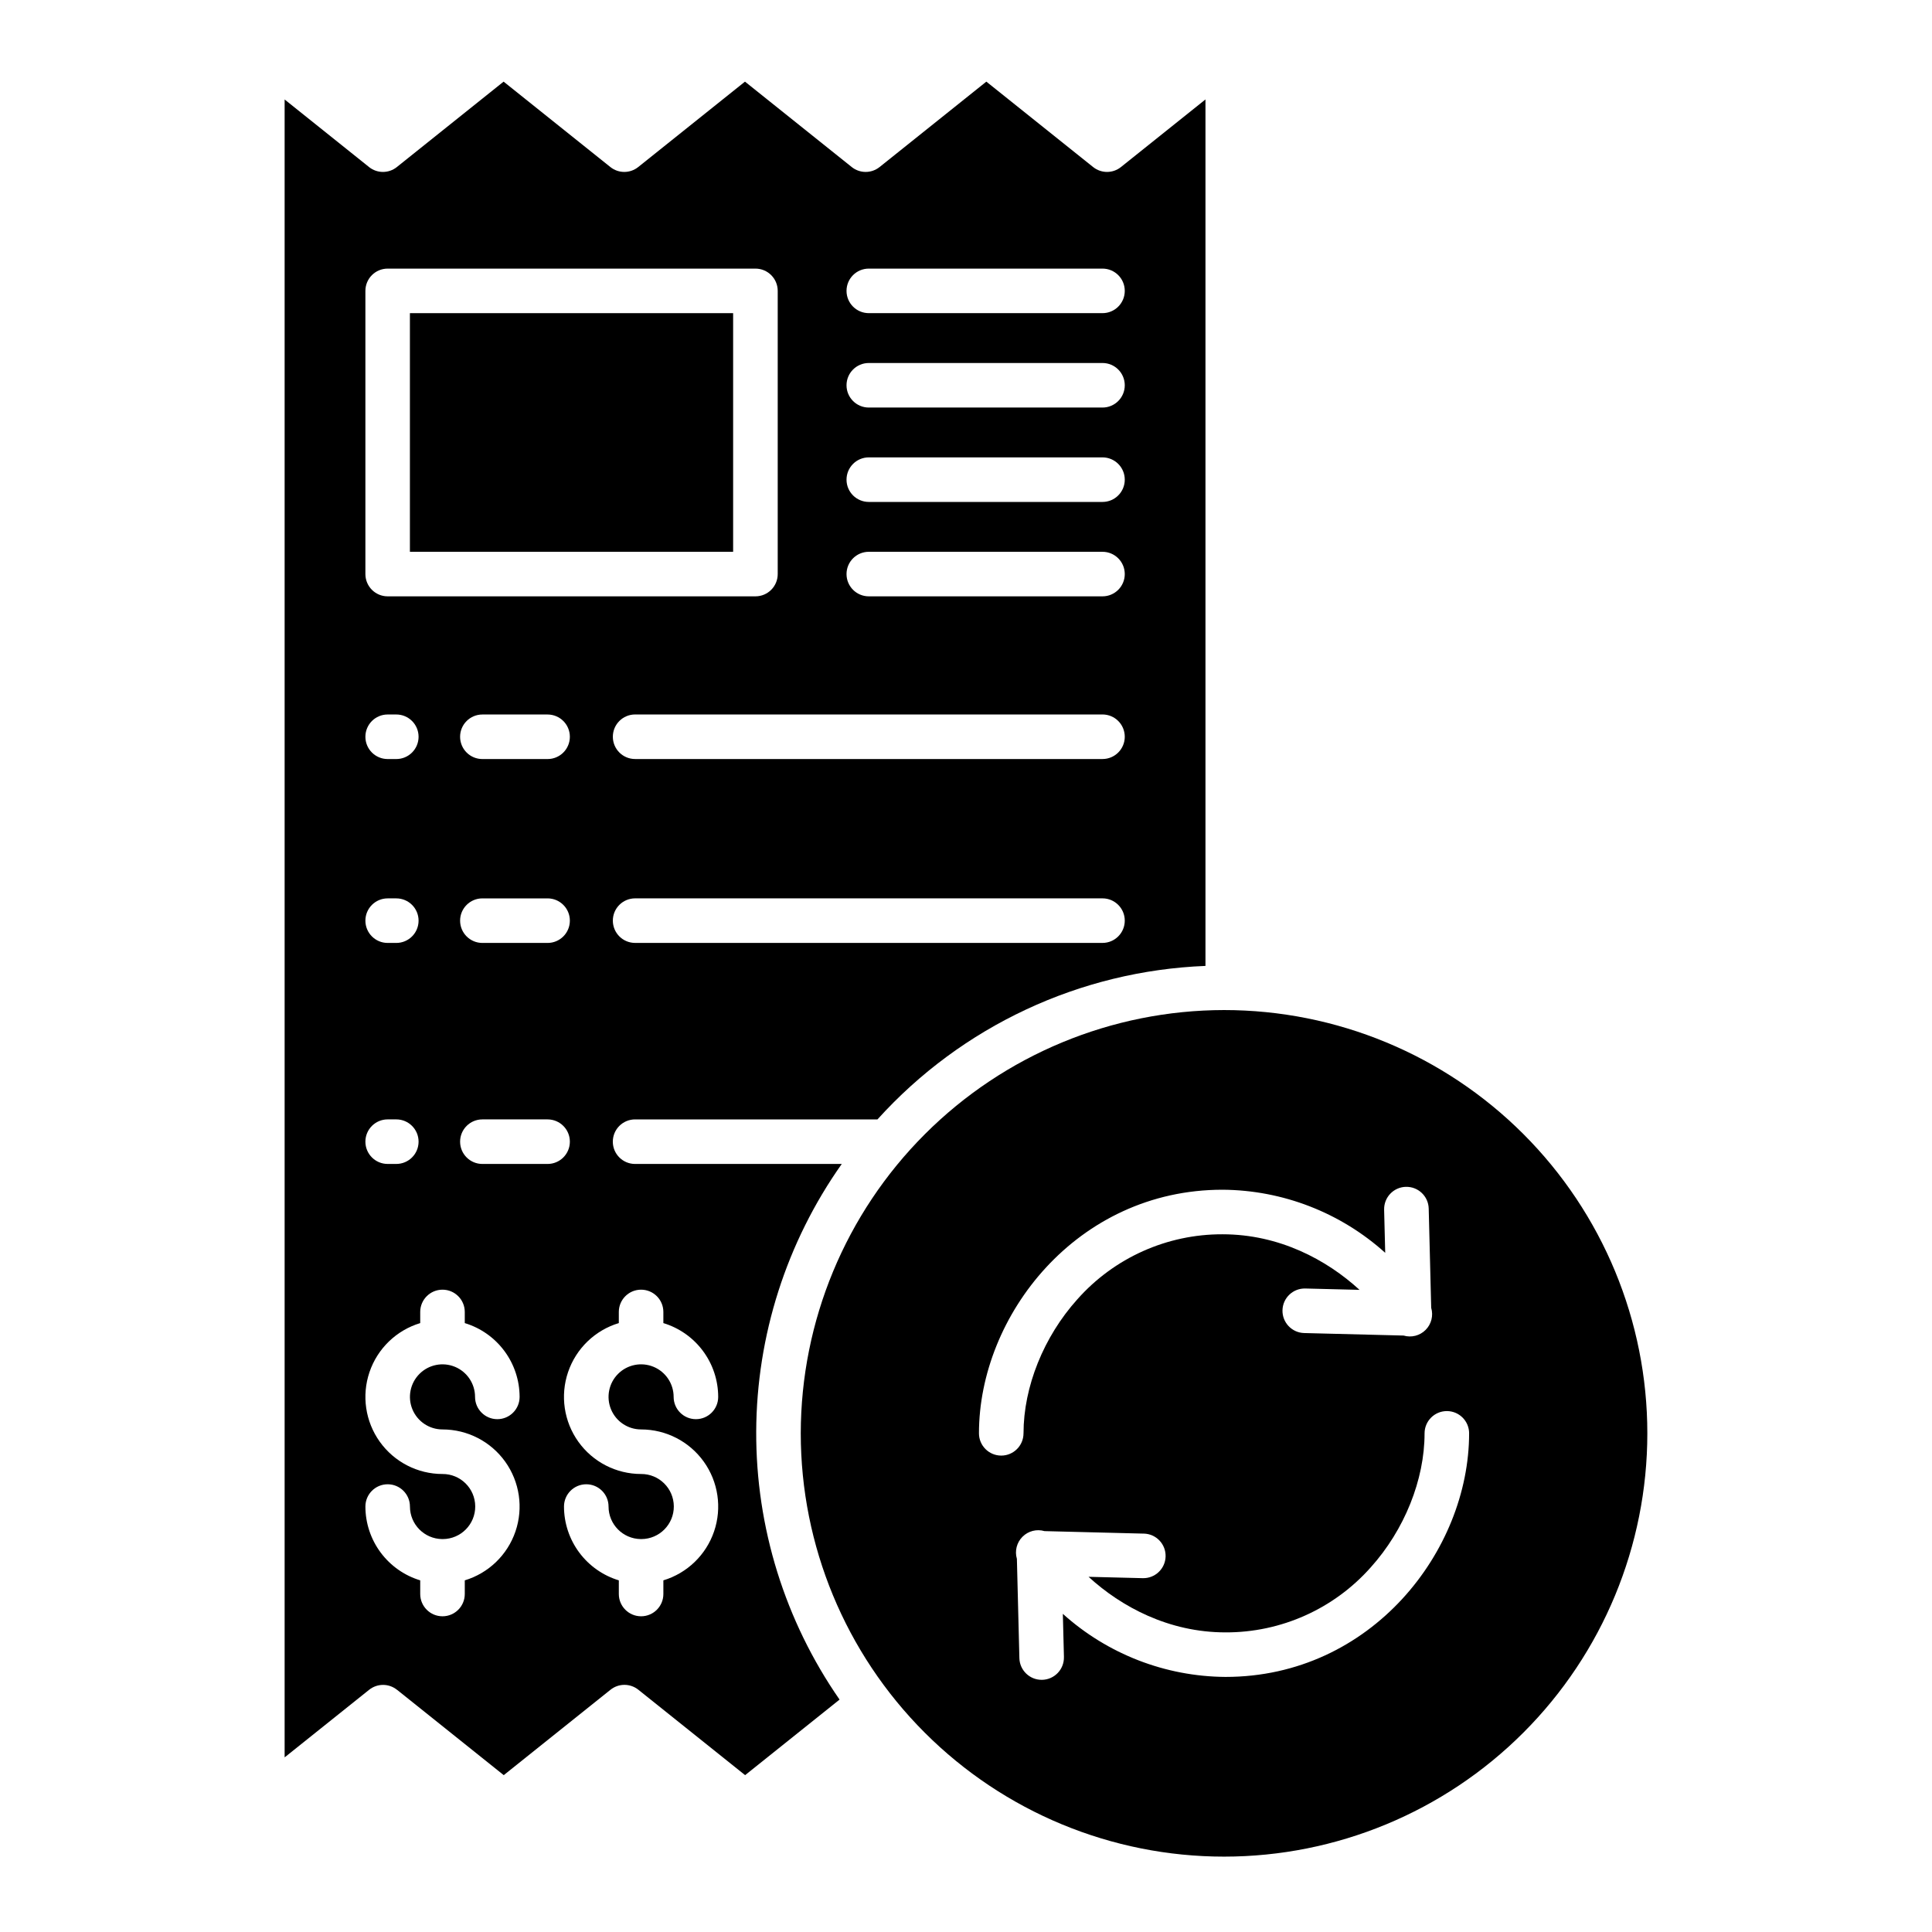 <?xml version="1.0" encoding="UTF-8"?>
<!-- Uploaded to: SVG Repo, www.svgrepo.com, Generator: SVG Repo Mixer Tools -->
<svg fill="#000000" width="800px" height="800px" version="1.1" viewBox="144 144 512 512" xmlns="http://www.w3.org/2000/svg">
 <g>
  <path d="m252.63 226.99h85.656v63.238h-85.656z"/>
  <path d="m249.2 591.8 28.297 22.633 28.293-22.633c2.156-1.727 5.223-1.727 7.383 0l28.293 22.633 25.031-20.027h-0.004c-14.48-20.859-22.191-45.672-22.09-71.066 0.105-25.391 8.02-50.137 22.672-70.879h-54.77c-3.262 0-5.902-2.644-5.902-5.902 0-3.262 2.641-5.906 5.902-5.906h64.234c22.32-24.703 53.656-39.363 86.922-40.676v-229.62l-22.395 17.91h0.004c-2.16 1.727-5.223 1.727-7.383 0l-28.297-22.633-28.293 22.633c-2.156 1.727-5.223 1.727-7.379 0l-28.293-22.633-28.293 22.633c-2.156 1.727-5.223 1.727-7.379 0l-28.293-22.633-28.289 22.633h0.004c-2.156 1.727-5.223 1.727-7.379 0l-22.367-17.906v439.36l22.395-17.91c2.156-1.723 5.219-1.727 7.375 0zm39.914-139.34h-17.277c-3.262 0-5.906-2.644-5.906-5.906 0-3.258 2.644-5.902 5.906-5.902h17.281-0.004c3.262 0 5.906 2.644 5.906 5.902 0 3.262-2.644 5.906-5.906 5.906zm-17.281-70.379h17.281c3.262 0 5.906 2.644 5.906 5.902 0 3.262-2.644 5.906-5.906 5.906h-17.277c-3.262 0-5.906-2.644-5.906-5.906 0-3.258 2.644-5.902 5.906-5.902zm-5.902-42.828c0-3.262 2.644-5.902 5.906-5.902h17.281-0.004c3.262 0 5.906 2.641 5.906 5.902 0 3.262-2.644 5.902-5.906 5.902h-17.277c-1.566 0-3.07-0.621-4.176-1.727-1.109-1.109-1.73-2.609-1.73-4.176zm42.062 155.38v-2.953c0-3.258 2.641-5.902 5.902-5.902 3.262 0 5.902 2.644 5.902 5.902v2.953c4.199 1.273 7.879 3.859 10.492 7.383 2.617 3.519 4.035 7.789 4.039 12.176 0 3.258-2.641 5.902-5.902 5.902-3.262 0-5.906-2.644-5.906-5.902 0-3.492-2.102-6.637-5.324-7.973-3.223-1.332-6.934-0.598-9.402 1.871-2.465 2.469-3.203 6.18-1.867 9.402 1.332 3.223 4.481 5.324 7.969 5.324 6.59 0 12.777 3.18 16.613 8.539 3.84 5.359 4.856 12.238 2.731 18.477-2.125 6.242-7.129 11.07-13.441 12.977v3.621-0.004c0 3.262-2.641 5.906-5.902 5.906-3.262 0-5.902-2.644-5.902-5.906v-3.617c-4.199-1.273-7.879-3.859-10.496-7.383-2.613-3.519-4.031-7.789-4.035-12.176 0-3.262 2.641-5.902 5.902-5.902 3.262 0 5.906 2.641 5.906 5.902 0.004 4.723 3.805 8.562 8.527 8.621h0.098 0.098c4.762-0.027 8.602-3.91 8.574-8.672-0.027-4.762-3.91-8.602-8.672-8.574-6.594 0-12.781-3.176-16.617-8.535-3.84-5.359-4.856-12.242-2.731-18.484 2.125-6.238 7.133-11.07 13.441-12.973zm128.18-100.75h-123.86c-3.262 0-5.902-2.644-5.902-5.906s2.641-5.902 5.902-5.902h123.86c3.258 0 5.902 2.641 5.902 5.902s-2.644 5.906-5.902 5.906zm0-48.73-123.86-0.004c-3.262 0-5.902-2.641-5.902-5.902 0-3.262 2.641-5.906 5.902-5.906h123.86c3.258 0 5.902 2.644 5.902 5.906 0 3.262-2.644 5.902-5.902 5.902zm-61.93-129.97h61.93c3.258 0 5.902 2.641 5.902 5.902 0 3.262-2.644 5.902-5.902 5.902h-61.93c-3.262 0-5.906-2.641-5.906-5.902 0-3.262 2.644-5.902 5.906-5.902zm0 25.016h61.93c3.258 0 5.902 2.641 5.902 5.902s-2.644 5.902-5.902 5.902h-61.93c-3.262 0-5.906-2.641-5.906-5.902s2.644-5.902 5.906-5.902zm0 25.016 61.93-0.004c3.258 0 5.902 2.644 5.902 5.906 0 3.262-2.644 5.902-5.902 5.902h-61.93c-3.262 0-5.906-2.641-5.906-5.902 0-3.262 2.644-5.906 5.906-5.906zm0 25.016h61.93c3.258 0 5.902 2.641 5.902 5.902s-2.644 5.902-5.902 5.902h-61.93c-3.262 0-5.906-2.641-5.906-5.902s2.644-5.902 5.906-5.902zm-133.41-69.145c0-3.262 2.641-5.902 5.902-5.902h97.465c3.258 0 5.902 2.641 5.902 5.902v75.047c0 3.262-2.644 5.902-5.902 5.902h-97.465c-3.262 0-5.902-2.641-5.902-5.902zm5.902 112.26h2.285c3.262 0 5.906 2.644 5.906 5.906 0 3.262-2.644 5.902-5.906 5.902h-2.285c-3.262 0-5.902-2.641-5.902-5.902 0-3.262 2.641-5.906 5.902-5.906zm0 48.73h2.285v0.004c3.262 0 5.906 2.641 5.906 5.902s-2.644 5.906-5.906 5.906h-2.285c-3.262 0-5.902-2.644-5.902-5.906s2.641-5.902 5.902-5.902zm0 58.57h2.285v0.004c3.262 0 5.906 2.644 5.906 5.902 0 3.262-2.644 5.906-5.906 5.906h-2.285c-3.262 0-5.902-2.644-5.902-5.906 0-3.258 2.641-5.902 5.902-5.902zm14.531 93.977v0.004c-6.594 0-12.777-3.18-16.613-8.539-3.836-5.359-4.852-12.238-2.731-18.477 2.125-6.242 7.129-11.07 13.438-12.977v-2.953c0-3.258 2.644-5.902 5.906-5.902 3.258 0 5.902 2.644 5.902 5.902v2.953c4.199 1.273 7.875 3.859 10.492 7.383 2.617 3.519 4.031 7.789 4.039 12.176 0 3.258-2.644 5.902-5.906 5.902-3.258 0-5.902-2.644-5.902-5.902 0-3.492-2.102-6.637-5.324-7.973-3.227-1.332-6.934-0.598-9.402 1.871s-3.207 6.18-1.871 9.402c1.336 3.223 4.481 5.324 7.973 5.324 6.59 0 12.777 3.18 16.613 8.539s4.852 12.238 2.727 18.477c-2.125 6.242-7.129 11.07-13.438 12.977v3.621-0.004c0 3.262-2.644 5.906-5.902 5.906-3.262 0-5.906-2.644-5.906-5.906v-3.617c-4.199-1.273-7.875-3.859-10.492-7.383-2.613-3.519-4.031-7.789-4.035-12.176 0-3.262 2.641-5.902 5.902-5.902s5.902 2.641 5.902 5.902c0.008 4.723 3.805 8.562 8.527 8.621h0.098 0.098c4.766-0.027 8.605-3.91 8.578-8.672s-3.91-8.602-8.676-8.574z"/>
  <path d="m356.21 523.85c0 29.75 11.816 58.285 32.855 79.32 21.035 21.039 49.57 32.855 79.32 32.855s58.285-11.816 79.32-32.855c21.039-21.035 32.855-49.57 32.855-79.32s-11.816-58.281-32.855-79.32c-21.035-21.035-49.57-32.855-79.32-32.855-29.742 0.035-58.254 11.863-79.285 32.895-21.027 21.027-32.859 49.539-32.891 79.281zm177.12 0c0 31.176-25.938 64.551-64.551 64.551-15.934-0.102-31.277-6.051-43.113-16.715l0.289 11.438-0.004-0.004c0.082 3.262-2.492 5.969-5.754 6.051h-0.152 0.004c-3.203 0.004-5.824-2.551-5.902-5.754l-0.66-26.32h-0.004c-0.609-2.074-0.039-4.312 1.484-5.84 1.527-1.531 3.766-2.106 5.84-1.496l26.332 0.664v-0.004c3.262 0.082 5.84 2.793 5.758 6.055-0.082 3.258-2.793 5.836-6.051 5.754l-14.367-0.359c8.695 7.969 21.277 14.727 36.301 14.727 14.699 0.051 28.715-6.223 38.473-17.223 8.938-9.93 14.273-23.211 14.273-35.523v0.004c0-3.262 2.644-5.906 5.906-5.906 3.262 0 5.902 2.644 5.902 5.906zm-16.758-65.324c3.262-0.082 5.969 2.492 6.051 5.754l0.66 26.32h0.004c0.609 2.074 0.039 4.312-1.488 5.844-1.523 1.527-3.766 2.102-5.836 1.492l-26.332-0.664c-3.262-0.078-5.84-2.789-5.758-6.051 0.082-3.262 2.789-5.836 6.051-5.754l14.367 0.359c-8.695-7.969-21.277-14.727-36.301-14.727-14.703-0.051-28.715 6.223-38.473 17.223-8.938 9.93-14.273 23.211-14.273 35.523l-0.004-0.004c0 3.262-2.641 5.906-5.902 5.906-3.262 0-5.902-2.644-5.902-5.906 0-31.176 25.938-64.551 64.551-64.551h-0.004c15.938 0.102 31.277 6.051 43.113 16.719l-0.289-11.438h0.004c-0.039-1.566 0.547-3.086 1.629-4.219 1.082-1.133 2.566-1.793 4.133-1.828z"/>
 </g>
</svg>